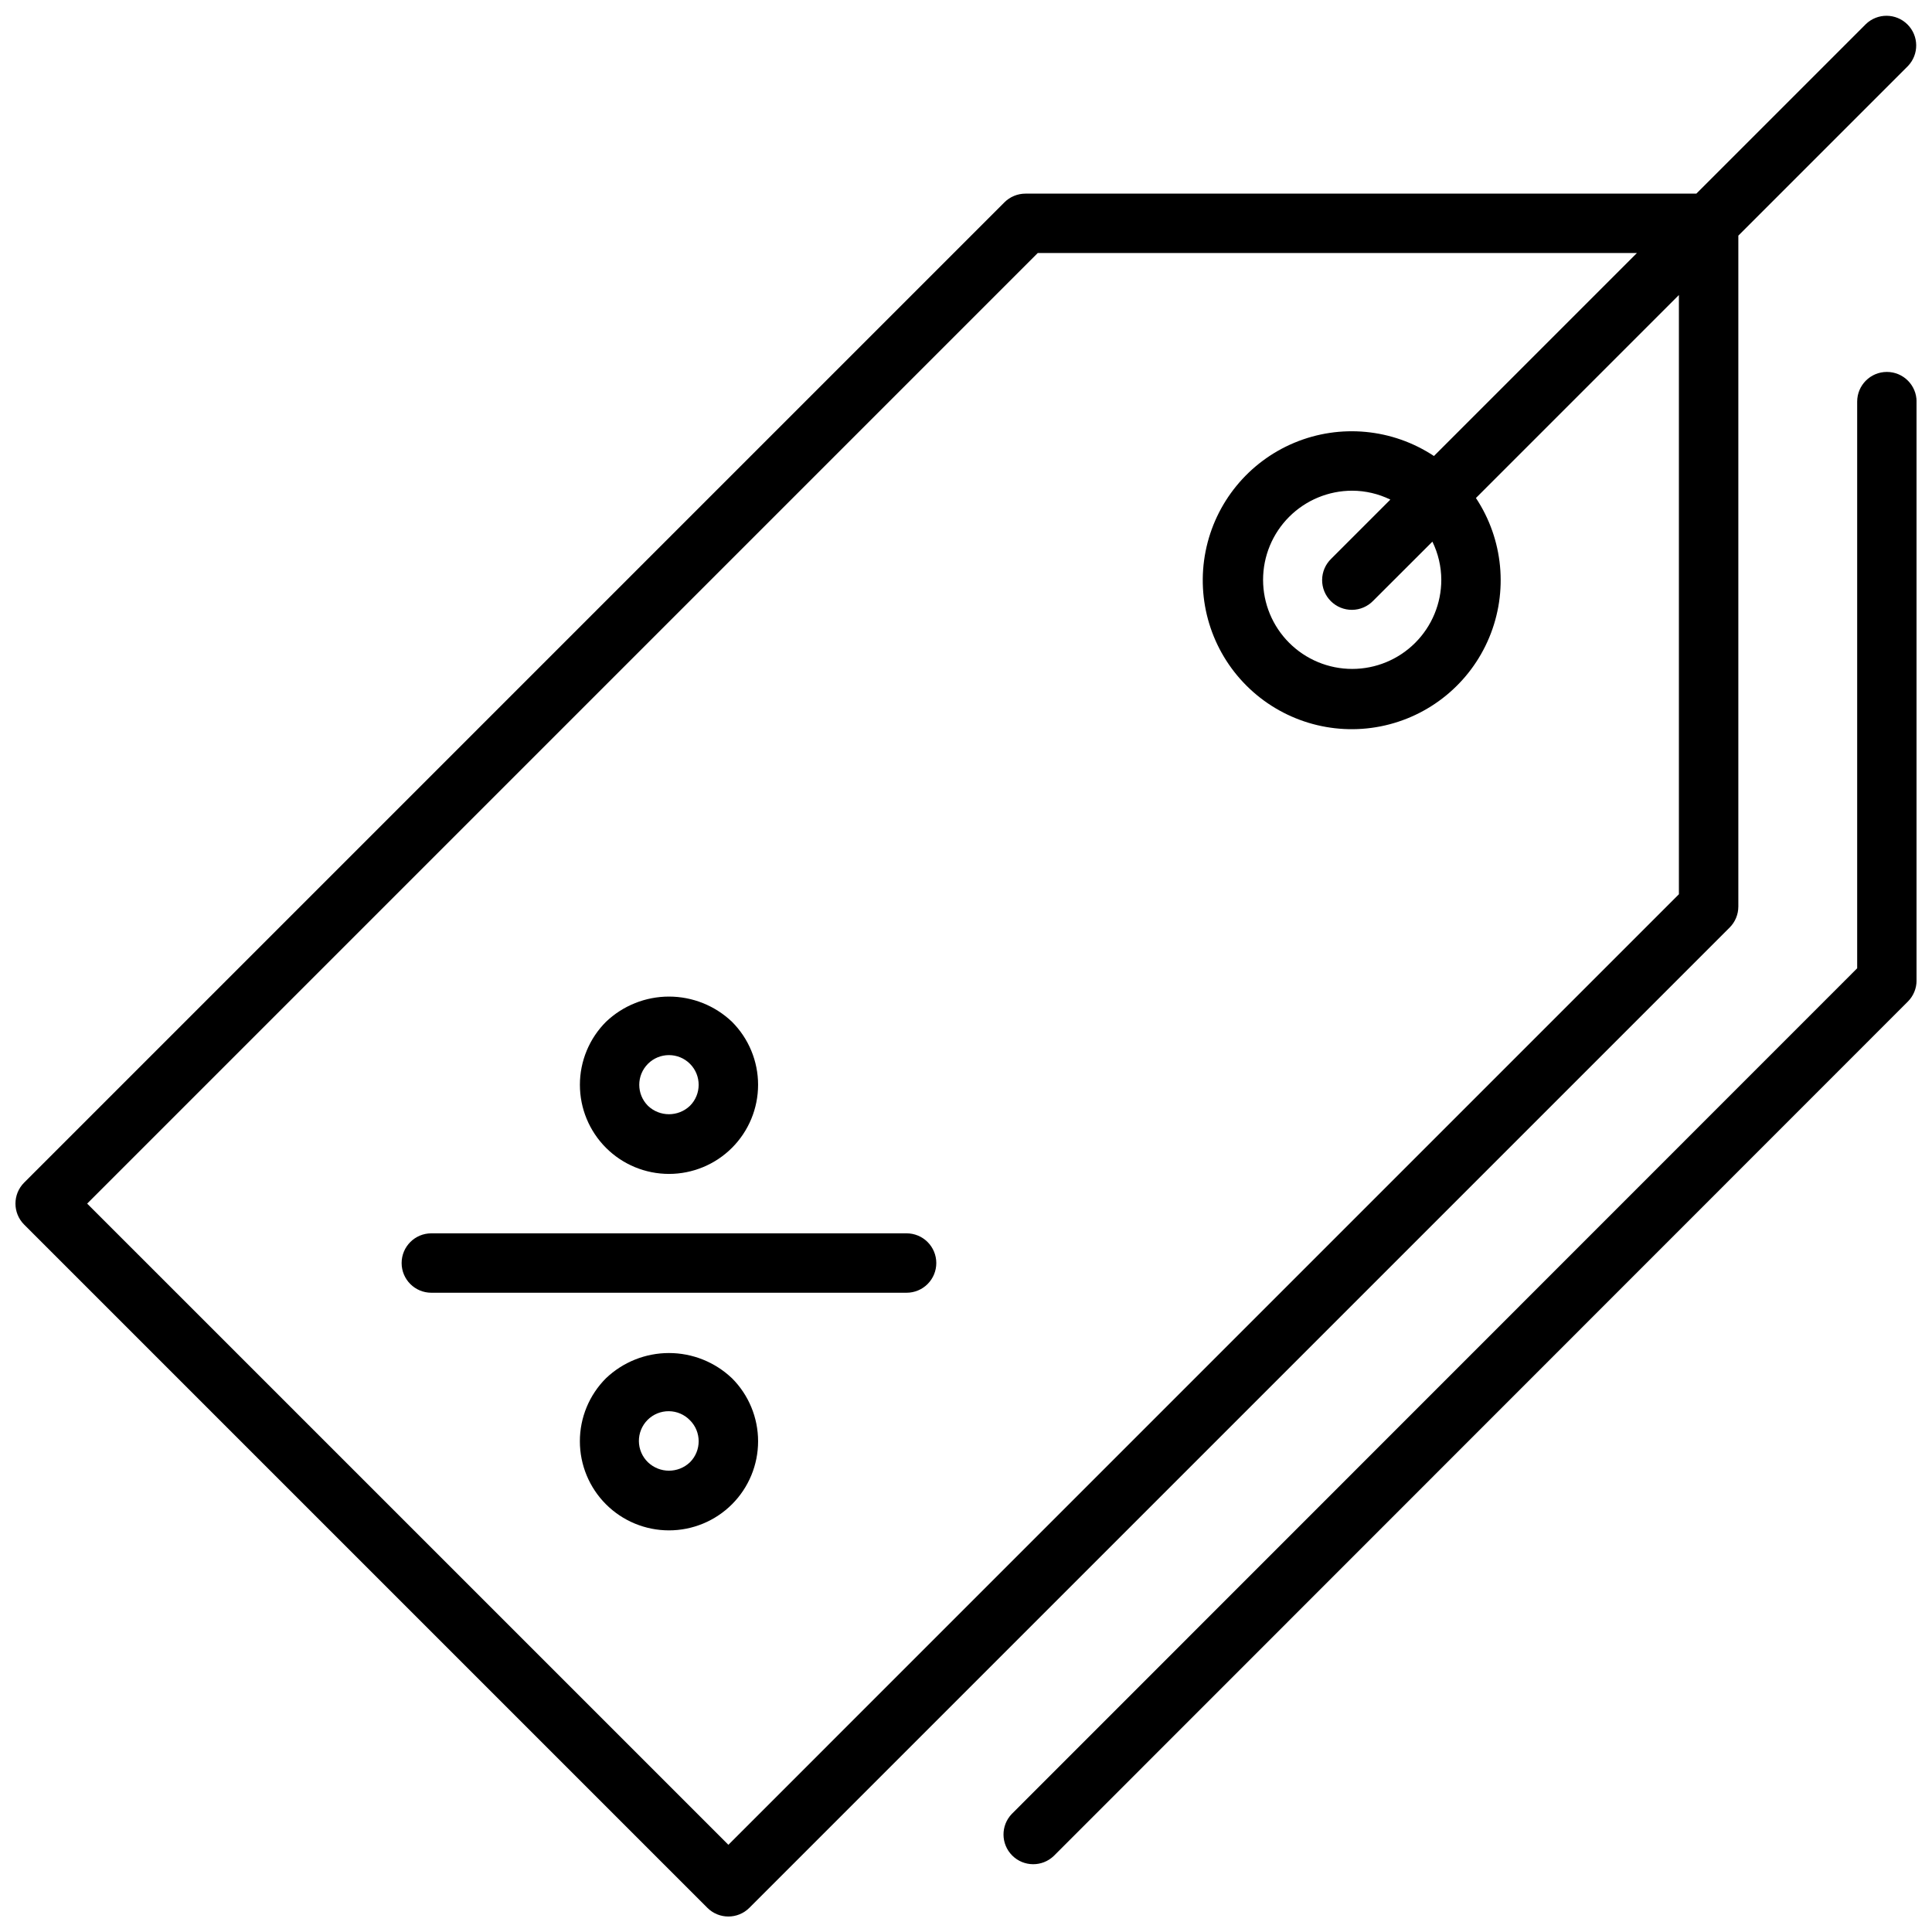 <?xml version="1.0" encoding="UTF-8"?>
<!-- Uploaded to: ICON Repo, www.svgrepo.com, Generator: ICON Repo Mixer Tools -->
<svg width="800px" height="800px" version="1.1" viewBox="144 144 512 512" xmlns="http://www.w3.org/2000/svg">
 <defs>
  <clipPath id="a">
   <path d="m148.09 148.09h503.81v503.81h-503.81z"/>
  </clipPath>
 </defs>
 <g clip-path="url(#a)">
  <path d="m321.28 455.1c6.266 0 12.27-2.484 16.699-6.914 4.43-4.43 6.918-10.434 6.922-16.699 0-6.262-2.488-12.27-6.914-16.699-4.504-4.289-10.48-6.684-16.699-6.684-6.215 0-12.195 2.394-16.695 6.684-4.426 4.43-6.914 10.434-6.914 16.695s2.484 12.266 6.91 16.695c4.426 4.43 10.43 6.918 16.691 6.922zm-5.566-29.18c3.074-3.074 8.059-3.074 11.133 0s3.074 8.055 0 11.129c-3.113 2.977-8.02 2.977-11.133 0-3.07-3.074-3.07-8.055 0-11.129zm22.262 83.332h0.004c-4.504-4.289-10.48-6.684-16.699-6.684-6.215 0-12.195 2.394-16.695 6.684-4.43 4.43-6.918 10.438-6.914 16.699 0 6.262 2.488 12.27 6.914 16.699 4.43 4.43 10.438 6.914 16.699 6.914 6.266 0 12.27-2.484 16.699-6.914 4.43-4.43 6.918-10.438 6.918-16.699s-2.488-12.27-6.914-16.699zm-11.133 22.262h0.004c-3.113 2.977-8.02 2.977-11.133 0-1.516-1.465-2.383-3.481-2.402-5.594-0.016-2.109 0.812-4.141 2.305-5.633 1.496-1.496 3.523-2.324 5.637-2.305 2.113 0.016 4.125 0.883 5.594 2.402 3.074 3.074 3.074 8.055 0 11.129zm65.285-52.797c0 2.086-0.828 4.09-2.305 5.566-1.477 1.477-3.477 2.305-5.566 2.305h-125.95c-4.348 0-7.871-3.523-7.871-7.871s3.523-7.871 7.871-7.871h125.95c2.09 0 4.09 0.828 5.566 2.305 1.477 1.477 2.305 3.481 2.305 5.566zm259.78-228.29v153.43c0 2.09-0.828 4.09-2.305 5.566l-226.32 226.4c-3.09 2.984-8 2.941-11.035-0.094-3.039-3.039-3.082-7.949-0.098-11.035l224.02-224.09v-150.17c0-4.348 3.523-7.871 7.871-7.871s7.871 3.523 7.871 7.871zm-47.23 133.82v-177.8l44.926-44.926c2.981-3.09 2.941-8-0.098-11.035-3.035-3.035-7.945-3.078-11.035-0.098l-44.926 44.926h-177.8c-2.086 0.004-4.09 0.832-5.566 2.309l-259.78 259.78c-3.07 3.074-3.07 8.055 0 11.129l181.06 181.06c3.074 3.07 8.059 3.07 11.129 0l259.78-259.78c1.477-1.477 2.309-3.477 2.309-5.566zm-267.65 248.64-169.93-169.92 251.91-251.91h158.79l-53.789 53.789c-10.98-7.266-24.855-8.582-37.004-3.508-12.148 5.074-20.969 15.867-23.516 28.781-2.551 12.918 1.504 26.254 10.812 35.562 9.309 9.309 22.645 13.363 35.562 10.816 12.914-2.551 23.711-11.371 28.781-23.52 5.074-12.145 3.758-26.023-3.508-37l53.789-53.793v158.8zm188.93-335.23c0 6.262-2.488 12.27-6.914 16.695-4.43 4.43-10.438 6.918-16.699 6.918-6.266 0-12.27-2.488-16.699-6.918-4.43-4.426-6.918-10.434-6.918-16.695 0-6.266 2.488-12.273 6.918-16.699 4.43-4.43 10.434-6.918 16.699-6.918 3.504 0.012 6.965 0.82 10.113 2.359l-15.68 15.68v0.004c-1.52 1.465-2.387 3.481-2.402 5.594-0.02 2.109 0.812 4.141 2.305 5.633 1.492 1.492 3.523 2.324 5.633 2.305 2.113-0.016 4.129-0.883 5.594-2.402l15.691-15.672c1.539 3.148 2.348 6.609 2.359 10.117z"/>
 </g>
</svg>